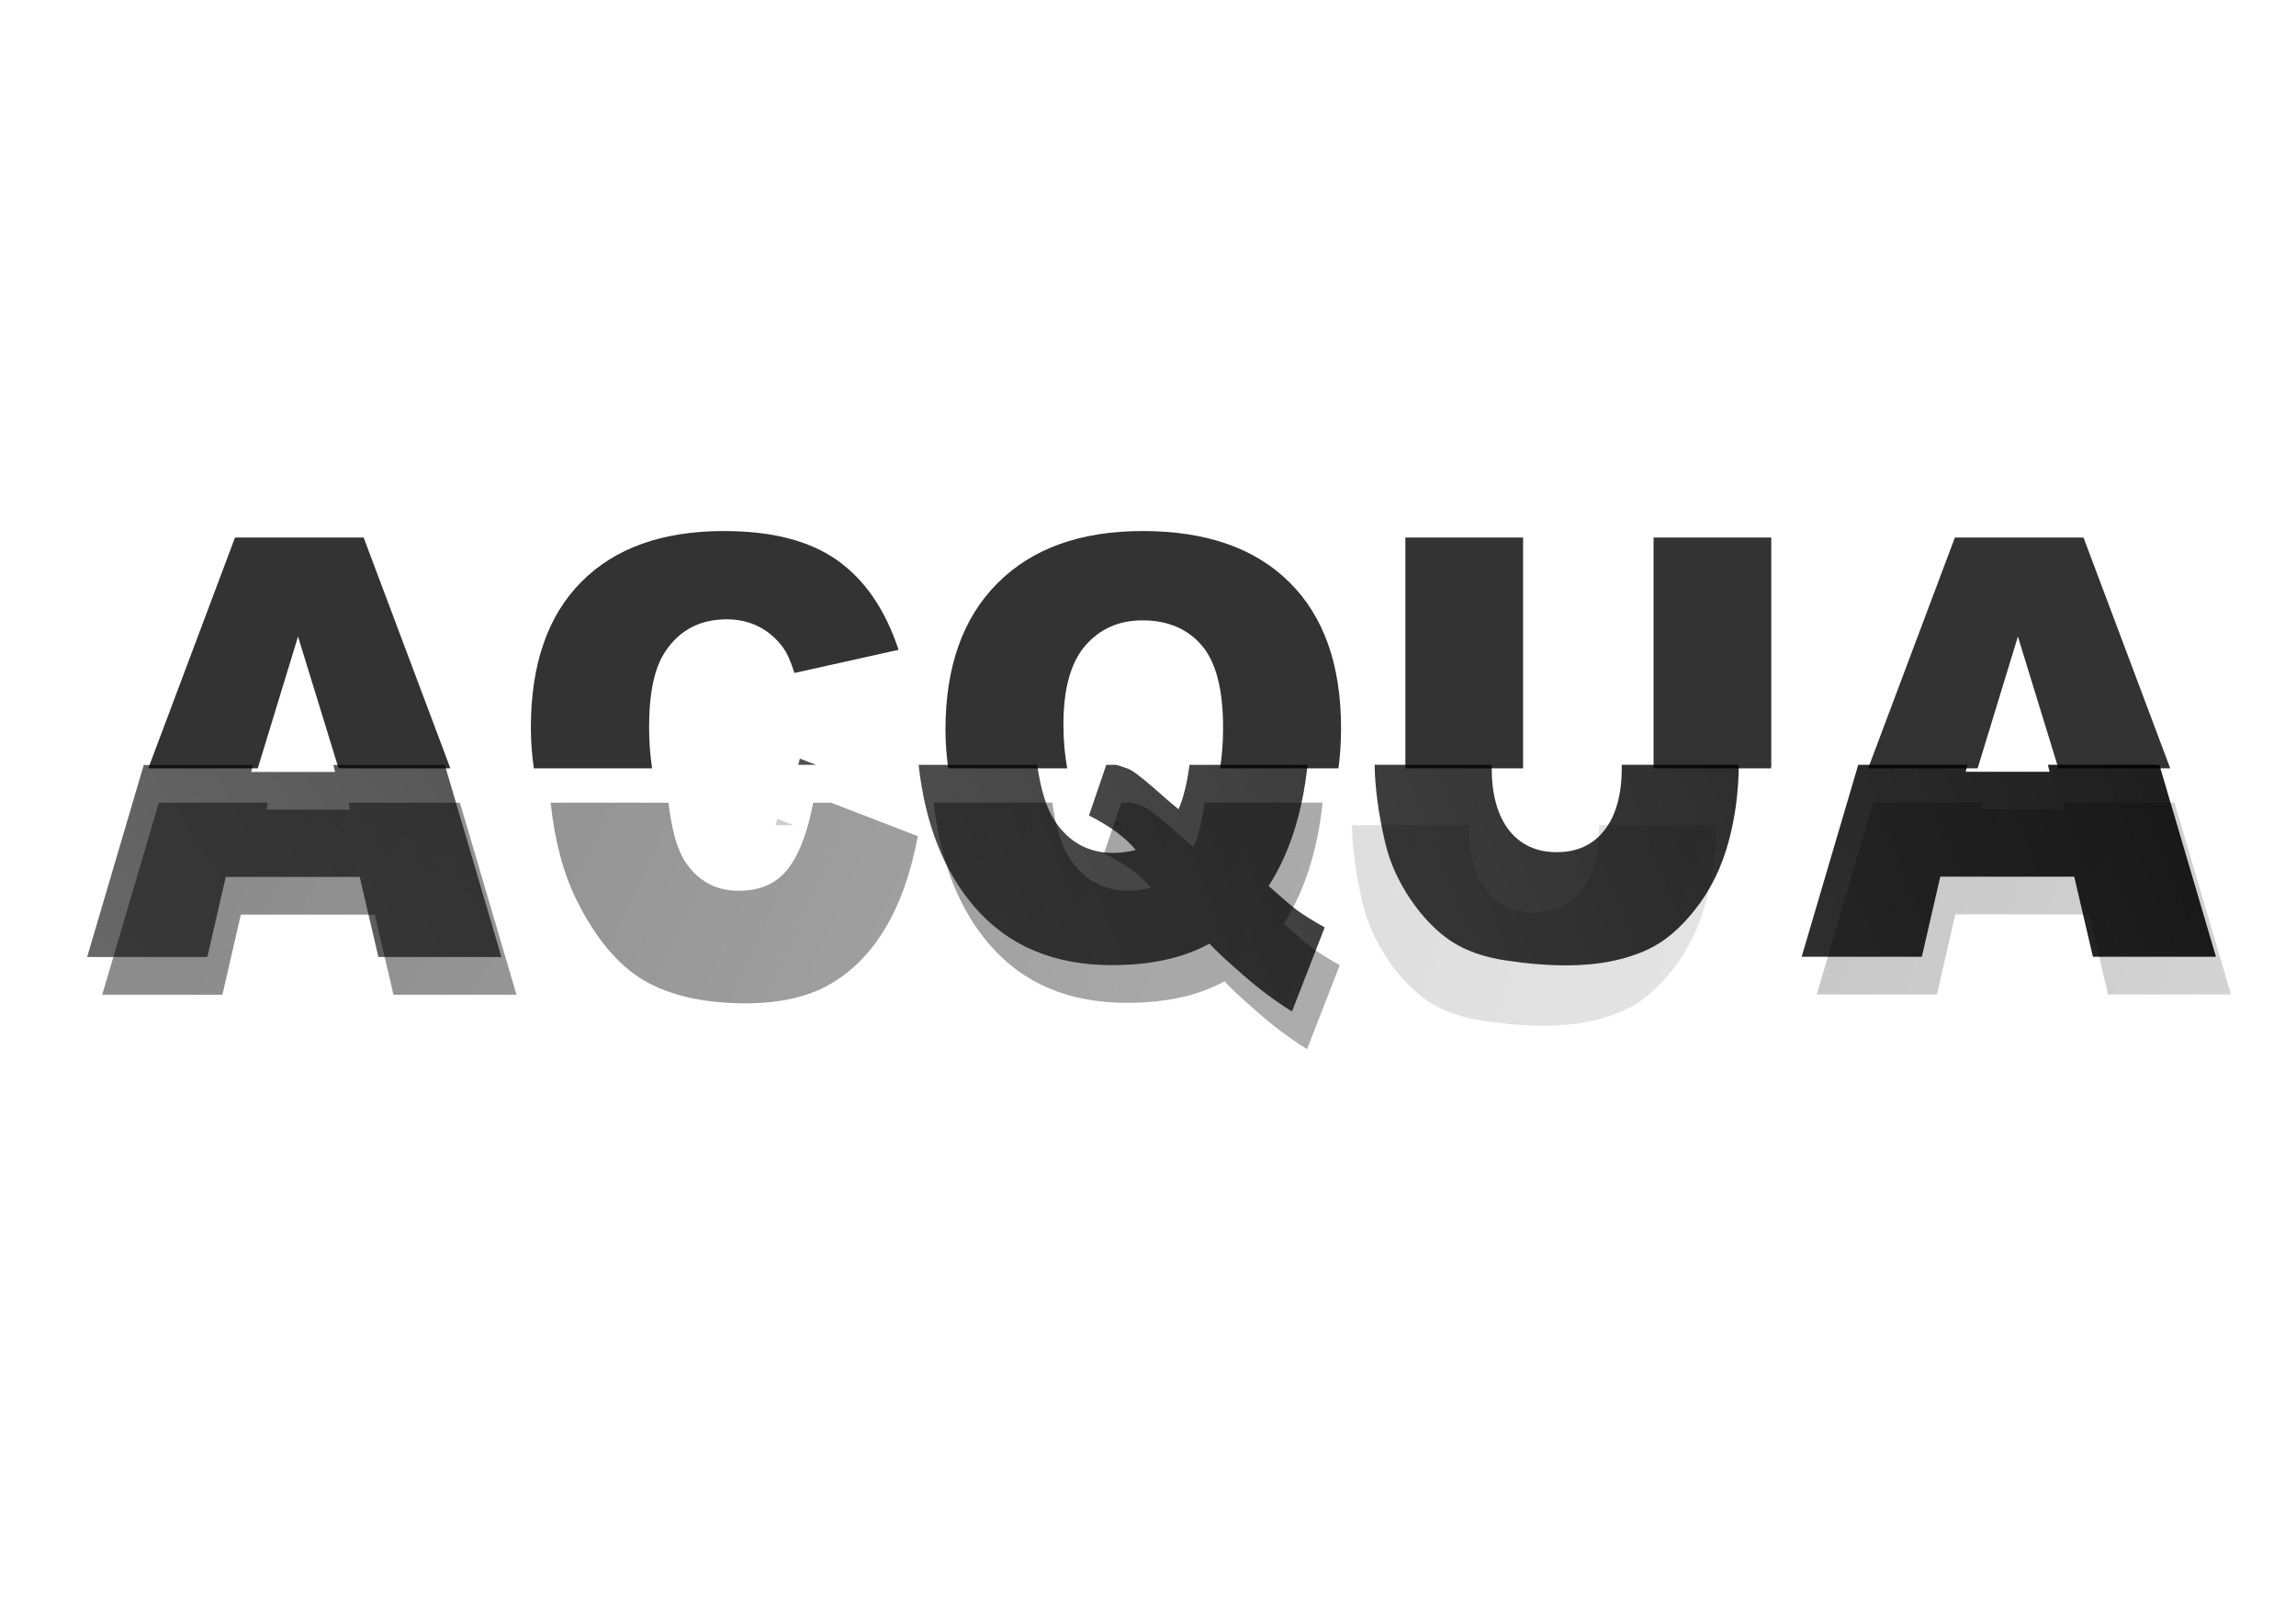 <?xml version="1.0" encoding="UTF-8"?>
<svg width="297mm" height="210mm" version="1.1" viewBox="0 0 1052.4 744.09" xmlns="http://www.w3.org/2000/svg" xmlns:xlink="http://www.w3.org/1999/xlink">
<defs>
<linearGradient id="a">
<stop offset="0"/>
<stop stop-opacity="0" offset="1"/>
</linearGradient>
<filter id="h" color-interpolation-filters="sRGB">
<feTurbulence baseFrequency="0.002 0.107"/>
<feColorMatrix result="result91" values="2 0 0 0 0 0 0 0 0 0 0 0 0 0 0 0 0 0 0.5 0.5"/>
<feDisplacementMap in="SourceGraphic" in2="result91" result="fbSourceGraphic" scale="14.3" xChannelSelector="R"/>
<feColorMatrix in="fbSourceGraphic" result="fbSourceGraphicAlpha" values="0 0 0 -1 0 0 0 0 -1 0 0 0 0 -1 0 0 0 0 1 0"/>
<feTurbulence baseFrequency="0.002 0.107" in="fbSourceGraphic"/>
<feColorMatrix result="result91" values="2 0 0 0 0 0 0 0 0 0 0 0 0 0 0 0 0 0 0.5 0.5"/>
<feDisplacementMap in="fbSourceGraphic" in2="result91" scale="14.3" xChannelSelector="R"/>
</filter>
<filter id="g" color-interpolation-filters="sRGB">
<feTurbulence baseFrequency="0.002 0.107"/>
<feColorMatrix result="result91" values="2 0 0 0 0 0 0 0 0 0 0 0 0 0 0 0 0 0 0.5 0.5"/>
<feDisplacementMap in="SourceGraphic" in2="result91" result="fbSourceGraphic" scale="14.3" xChannelSelector="R"/>
<feColorMatrix in="fbSourceGraphic" result="fbSourceGraphicAlpha" values="0 0 0 -1 0 0 0 0 -1 0 0 0 0 -1 0 0 0 0 1 0"/>
<feTurbulence baseFrequency="0.002 0.107" in="fbSourceGraphic"/>
<feColorMatrix result="result91" values="2 0 0 0 0 0 0 0 0 0 0 0 0 0 0 0 0 0 0.5 0.5"/>
<feDisplacementMap in="fbSourceGraphic" in2="result91" scale="14.3" xChannelSelector="R"/>
</filter>
<filter id="f" color-interpolation-filters="sRGB">
<feTurbulence baseFrequency="0.002 0.107"/>
<feColorMatrix result="result91" values="2 0 0 0 0 0 0 0 0 0 0 0 0 0 0 0 0 0 0.5 0.5"/>
<feDisplacementMap in="SourceGraphic" in2="result91" result="fbSourceGraphic" scale="14.3" xChannelSelector="R"/>
<feColorMatrix in="fbSourceGraphic" result="fbSourceGraphicAlpha" values="0 0 0 -1 0 0 0 0 -1 0 0 0 0 -1 0 0 0 0 1 0"/>
<feTurbulence baseFrequency="0.002 0.107" in="fbSourceGraphic"/>
<feColorMatrix result="result91" values="2 0 0 0 0 0 0 0 0 0 0 0 0 0 0 0 0 0 0.5 0.5"/>
<feDisplacementMap in="fbSourceGraphic" in2="result91" scale="14.3" xChannelSelector="R"/>
</filter>
<filter id="e" color-interpolation-filters="sRGB">
<feTurbulence baseFrequency="0.002 0.107"/>
<feColorMatrix result="result91" values="2 0 0 0 0 0 0 0 0 0 0 0 0 0 0 0 0 0 0.5 0.5"/>
<feDisplacementMap in="SourceGraphic" in2="result91" result="fbSourceGraphic" scale="14.3" xChannelSelector="R"/>
<feColorMatrix in="fbSourceGraphic" result="fbSourceGraphicAlpha" values="0 0 0 -1 0 0 0 0 -1 0 0 0 0 -1 0 0 0 0 1 0"/>
<feTurbulence baseFrequency="0.002 0.107" in="fbSourceGraphic"/>
<feColorMatrix result="result91" values="2 0 0 0 0 0 0 0 0 0 0 0 0 0 0 0 0 0 0.5 0.5"/>
<feDisplacementMap in="fbSourceGraphic" in2="result91" scale="14.3" xChannelSelector="R"/>
</filter>
<filter id="d" color-interpolation-filters="sRGB">
<feTurbulence baseFrequency="0.002 0.107"/>
<feColorMatrix result="result91" values="2 0 0 0 0 0 0 0 0 0 0 0 0 0 0 0 0 0 0.5 0.5"/>
<feDisplacementMap in="SourceGraphic" in2="result91" result="fbSourceGraphic" scale="14.3" xChannelSelector="R"/>
<feColorMatrix in="fbSourceGraphic" result="fbSourceGraphicAlpha" values="0 0 0 -1 0 0 0 0 -1 0 0 0 0 -1 0 0 0 0 1 0"/>
<feTurbulence baseFrequency="0.002 0.107" in="fbSourceGraphic"/>
<feColorMatrix result="result91" values="2 0 0 0 0 0 0 0 0 0 0 0 0 0 0 0 0 0 0.5 0.5"/>
<feDisplacementMap in="fbSourceGraphic" in2="result91" scale="14.3" xChannelSelector="R"/>
</filter>
<filter id="c" color-interpolation-filters="sRGB">
<feTurbulence baseFrequency="0.002 0.107"/>
<feColorMatrix result="result91" values="2 0 0 0 0 0 0 0 0 0 0 0 0 0 0 0 0 0 0.5 0.5"/>
<feDisplacementMap in="SourceGraphic" in2="result91" result="fbSourceGraphic" scale="14.3" xChannelSelector="R"/>
<feColorMatrix in="fbSourceGraphic" result="fbSourceGraphicAlpha" values="0 0 0 -1 0 0 0 0 -1 0 0 0 0 -1 0 0 0 0 1 0"/>
<feTurbulence baseFrequency="0.002 0.107" in="fbSourceGraphic"/>
<feColorMatrix result="result91" values="2 0 0 0 0 0 0 0 0 0 0 0 0 0 0 0 0 0 0.5 0.5"/>
<feDisplacementMap in="fbSourceGraphic" in2="result91" scale="14.3" xChannelSelector="R"/>
</filter>
<filter id="b" color-interpolation-filters="sRGB">
<feTurbulence baseFrequency="0.002 0.107"/>
<feColorMatrix result="result91" values="2 0 0 0 0 0 0 0 0 0 0 0 0 0 0 0 0 0 0.5 0.5"/>
<feDisplacementMap in="SourceGraphic" in2="result91" result="fbSourceGraphic" scale="14.3" xChannelSelector="R"/>
<feColorMatrix in="fbSourceGraphic" result="fbSourceGraphicAlpha" values="0 0 0 -1 0 0 0 0 -1 0 0 0 0 -1 0 0 0 0 1 0"/>
<feTurbulence baseFrequency="0.002 0.107" in="fbSourceGraphic"/>
<feColorMatrix result="result91" values="2 0 0 0 0 0 0 0 0 0 0 0 0 0 0 0 0 0 0.5 0.5"/>
<feDisplacementMap in="fbSourceGraphic" in2="result91" scale="14.3" xChannelSelector="R"/>
</filter>
<linearGradient id="n" x1="900.77" x2="-555.19" y1="512.6" y2="1239.2" gradientUnits="userSpaceOnUse" xlink:href="#a"/>
<linearGradient id="m" x1="904.78" x2="-551.18" y1="512.6" y2="1239.2" gradientUnits="userSpaceOnUse" xlink:href="#a"/>
<linearGradient id="l" x1="906.78" x2="-549.17" y1="204.33" y2="930.92" gradientUnits="userSpaceOnUse" xlink:href="#a"/>
<linearGradient id="k" x1="900.77" x2="-555.19" y1="204.33" y2="930.92" gradientUnits="userSpaceOnUse" xlink:href="#a"/>
<linearGradient id="j" x1="899.42" x2="-552.04" y1="178.41" y2="1102" gradientUnits="userSpaceOnUse" xlink:href="#a"/>
<linearGradient id="i" x1="122.79" x2="1028.5" y1="523.41" y2="939.02" gradientUnits="userSpaceOnUse" xlink:href="#a"/>
</defs>
<g transform="translate(0 -308.27)">
<g>
<g transform="translate(0,2)" fill="#333">
<path d="m107.72 552.61-39.751 105.76h50.184l18.454-60.399 18.569 60.399h51.261l-39.751-105.76h-58.968z"/>
<path d="m331.78 549.62c-28.171 0-49.977 7.798-65.415 23.396-15.359 15.518-23.038 37.761-23.038 66.728 0 6.609 0.543 12.732 1.354 18.62h54.218c-0.827-5.566-1.377-11.702-1.377-18.977 0-15.677 2.469-27.177 7.403-34.498 6.526-9.868 15.914-14.802 28.169-14.802 5.411 0 10.307 1.114 14.684 3.342 4.377 2.228 8.078 5.411 11.102 9.55 1.83 2.467 3.581 6.368 5.252 11.7l47.747-10.626c-6.128-18.463-15.519-32.147-28.172-41.06-12.574-8.913-29.883-13.371-51.926-13.371z"/>
<path d="m523.73 549.62c-28.49 0-50.694 7.998-66.61 23.993-15.836 15.916-23.754 38.278-23.754 67.086 0 6.201 0.491 12.043 1.283 17.664h54.525c-1.058-5.846-1.735-12.359-1.735-20.051 0-16.393 3.344-28.45 10.029-36.169 6.685-7.719 15.397-11.582 26.14-11.582 11.539 0 20.573 3.782 27.099 11.342 6.605 7.56 9.907 20.173 9.907 37.84 0 7.043-0.507 13.183-1.411 18.62h54.296c0.792-5.806 1.188-11.931 1.188-18.38 0-29.047-7.917-51.37-23.754-66.968-15.757-15.598-38.157-23.396-67.204-23.396z"/>
<path d="m757.93 658.37h53.84c7e-3 -0.488 0.115-0.941 0.115-1.431v-104.33h-53.955v105.76z"/>
<path d="m644.17 552.61v104.33c0 0.444 0.119 0.98 0.128 1.431h53.827v-105.76h-53.955z"/>
<path d="m896.04 552.61-39.751 105.76h50.184l18.454-60.399 18.569 60.399h51.261l-39.751-105.76h-58.968z"/>
</g>
<g transform="matrix(1.728 0 0 1.728 -274.79 -395.15)">
<path transform="translate(0 308.27)" d="m197.15 301.68-15.012 50.922h31.881l4.889-21.246h35.529l4.957 21.246h32.637l-15.01-50.922h-29.568l0.443 1.846h-22.242l0.443-1.846h-28.947z" fill="url(#j)" filter="url(#b)"/>
<path transform="matrix(.997 0 0 1.271 1.438 226.96)" d="m370.44 301.3h4.756l-4.336-1.311c-0.107 0.496-0.303 0.833-0.42 1.311z" fill="url(#k)" filter="url(#c)"/>
<path transform="translate(0 308.27)" d="m301.08 301.68c1.069 9.903 3.28 18.51 6.793 25.637 5.049 10.242 11.041 17.411 17.973 21.508 6.977 4.038 15.951 6.059 26.922 6.059 9.043 0 16.477-1.666 22.307-5.002 5.876-3.336 10.789-8.285 14.736-14.84s6.84-14.718 8.676-24.492l-23.012-8.869h-4.742c-1.392 7.229-3.422 13.006-6.26 16.947-3.03 4.272-7.529 6.406-13.496 6.406-6.151 0-10.925-2.633-14.322-7.9-2.124-3.33-3.505-8.621-4.301-15.453h-31.273z" fill="url(#j)" filter="url(#d)"/>
<path transform="matrix(.997 0 0 1.271 1.438 226.96)" d="m460.42 301.3h2.676c-0.851-0.219-1.354-0.502-2.375-0.689l-0.301 0.689z" fill="url(#k)" filter="url(#e)"/>
<path transform="matrix(.997 0 0 1.271 -6.562 226.96)" d="m513.97 301.3h-31.416c-0.617 3.714-1.568 6.838-2.914 9.256-1.243-0.783-2.394-1.543-3.453-2.279-4.466-3.131-7.481-5.064-9.047-5.801-0.958-0.464-2.597-0.803-4.049-1.176h-2.676l-4.604 10.568c5.664 2.256 9.809 4.651 12.434 7.184-1.888 0.414-3.892 0.621-6.01 0.621-6.585 0-11.765-2.233-15.541-6.699-2.255-2.668-3.752-6.657-4.66-11.674h-31.549c1.735 12.316 6.701 22.266 15.006 29.77 8.887 8.012 21.019 12.018 36.398 12.018 10.406 0 19.064-1.495 25.971-4.488 1.704 1.474 4.696 3.66 8.979 6.561 4.282 2.947 8.61 5.48 12.984 7.598l8.703-17.543c-3.039-1.335-5.456-2.51-7.252-3.523-1.197-0.691-3.754-2.395-7.668-5.111 5.53-6.74 8.984-15.167 10.363-25.279z" fill="url(#l)" filter="url(#f)"/>
<path transform="matrix(.997 0 0 1.271 -2.562 -164.87)" d="m558.94 609.57h-31.145c0.095 4.788 0.992 10.188 2.826 16.301 1.197 4.006 3.408 7.898 6.631 11.674 3.269 3.776 6.862 6.699 10.775 8.771 3.914 2.026 8.771 3.384 14.572 4.074 5.848 0.691 11.235 1.035 16.162 1.035 8.518 0 15.817-1.127 21.895-3.383 4.374-1.612 8.542-4.397 12.502-8.357 4.006-4.006 6.93-8.658 8.771-13.953 1.798-5.088 2.68-10.489 2.766-16.162h-31.152v0.623c0 5.618-1.542 9.968-4.627 13.053-3.039 3.039-7.253 4.559-12.641 4.559-5.433 0-9.692-1.542-12.777-4.627-3.039-3.131-4.559-7.459-4.559-12.984v-0.623z" fill="url(#m)" filter="url(#g)"/>
<path transform="matrix(.997 0 0 1.271 1.438 -164.87)" d="m732.57 609.57h-29.66l0.445 1.451h-22.311l0.443-1.451h-29.037l-15.057 40.061h31.979l4.904-16.715h35.639l4.973 16.715h32.738l-15.057-40.061z" fill="url(#n)" filter="url(#h)"/>
</g>
<g transform="matrix(1.728 0 0 1.728 -267.88 -377.87)" fill="url(#i)" opacity=".45">
<path transform="translate(0 308.27)" d="m197.15 301.68-15.012 50.922h31.881l4.889-21.246h35.529l4.957 21.246h32.637l-15.01-50.922h-29.568l0.443 1.846h-22.242l0.443-1.846h-28.947z" filter="url(#b)"/>
<path transform="matrix(.997 0 0 1.271 1.438 226.96)" d="m370.44 301.3h4.756l-4.336-1.311c-0.107 0.496-0.303 0.833-0.42 1.311z" filter="url(#c)"/>
<path transform="translate(0 308.27)" d="m301.08 301.68c1.069 9.903 3.28 18.51 6.793 25.637 5.049 10.242 11.041 17.411 17.973 21.508 6.977 4.038 15.951 6.059 26.922 6.059 9.043 0 16.477-1.666 22.307-5.002 5.876-3.336 10.789-8.285 14.736-14.84s6.84-14.718 8.676-24.492l-23.012-8.869h-4.742c-1.392 7.229-3.422 13.006-6.26 16.947-3.03 4.272-7.529 6.406-13.496 6.406-6.151 0-10.925-2.633-14.322-7.9-2.124-3.33-3.505-8.621-4.301-15.453h-31.273z" filter="url(#d)"/>
<path transform="matrix(.997 0 0 1.271 1.438 226.96)" d="m460.42 301.3h2.676c-0.851-0.219-1.354-0.502-2.375-0.689l-0.301 0.689z" filter="url(#e)"/>
<path transform="matrix(.997 0 0 1.271 -6.562 226.96)" d="m513.97 301.3h-31.416c-0.617 3.714-1.568 6.838-2.914 9.256-1.243-0.783-2.394-1.543-3.453-2.279-4.466-3.131-7.481-5.064-9.047-5.801-0.958-0.464-2.597-0.803-4.049-1.176h-2.676l-4.604 10.568c5.664 2.256 9.809 4.651 12.434 7.184-1.888 0.414-3.892 0.621-6.01 0.621-6.585 0-11.765-2.233-15.541-6.699-2.255-2.668-3.752-6.657-4.66-11.674h-31.549c1.735 12.316 6.701 22.266 15.006 29.77 8.887 8.012 21.019 12.018 36.398 12.018 10.406 0 19.064-1.495 25.971-4.488 1.704 1.474 4.696 3.66 8.979 6.561 4.282 2.947 8.61 5.48 12.984 7.598l8.703-17.543c-3.039-1.335-5.456-2.51-7.252-3.523-1.197-0.691-3.754-2.395-7.668-5.111 5.53-6.74 8.984-15.167 10.363-25.279z" filter="url(#f)"/>
<path transform="matrix(.997 0 0 1.271 -2.562 -164.87)" d="m558.94 609.57h-31.145c0.095 4.788 0.992 10.188 2.826 16.301 1.197 4.006 3.408 7.898 6.631 11.674 3.269 3.776 6.862 6.699 10.775 8.771 3.914 2.026 8.771 3.384 14.572 4.074 5.848 0.691 11.235 1.035 16.162 1.035 8.518 0 15.817-1.127 21.895-3.383 4.374-1.612 8.542-4.397 12.502-8.357 4.006-4.006 6.93-8.658 8.771-13.953 1.798-5.088 2.68-10.489 2.766-16.162h-31.152v0.623c0 5.618-1.542 9.968-4.627 13.053-3.039 3.039-7.253 4.559-12.641 4.559-5.433 0-9.692-1.542-12.777-4.627-3.039-3.131-4.559-7.459-4.559-12.984v-0.623z" filter="url(#g)"/>
<path transform="matrix(.997 0 0 1.271 1.438 -164.87)" d="m732.57 609.57h-29.66l0.445 1.451h-22.311l0.443-1.451h-29.037l-15.057 40.061h31.979l4.904-16.715h35.639l4.973 16.715h32.738l-15.057-40.061z" filter="url(#h)"/>
</g>
<g transform="matrix(1.728 0 0 1.728 -285.16 -367.5)" fill="url(#i)" opacity=".22">
<path transform="translate(0 308.27)" d="m197.15 301.68-15.012 50.922h31.881l4.889-21.246h35.529l4.957 21.246h32.637l-15.01-50.922h-29.568l0.443 1.846h-22.242l0.443-1.846h-28.947z" filter="url(#b)"/>
<path transform="matrix(.997 0 0 1.271 1.438 226.96)" d="m370.44 301.3h4.756l-4.336-1.311c-0.107 0.496-0.303 0.833-0.42 1.311z" filter="url(#c)"/>
<path transform="translate(0 308.27)" d="m301.08 301.68c1.069 9.903 3.28 18.51 6.793 25.637 5.049 10.242 11.041 17.411 17.973 21.508 6.977 4.038 15.951 6.059 26.922 6.059 9.043 0 16.477-1.666 22.307-5.002 5.876-3.336 10.789-8.285 14.736-14.84s6.84-14.718 8.676-24.492l-23.012-8.869h-4.742c-1.392 7.229-3.422 13.006-6.26 16.947-3.03 4.272-7.529 6.406-13.496 6.406-6.151 0-10.925-2.633-14.322-7.9-2.124-3.33-3.505-8.621-4.301-15.453h-31.273z" filter="url(#d)"/>
<path transform="matrix(.997 0 0 1.271 1.438 226.96)" d="m460.42 301.3h2.676c-0.851-0.219-1.354-0.502-2.375-0.689l-0.301 0.689z" filter="url(#e)"/>
<path transform="matrix(.997 0 0 1.271 -6.562 226.96)" d="m513.97 301.3h-31.416c-0.617 3.714-1.568 6.838-2.914 9.256-1.243-0.783-2.394-1.543-3.453-2.279-4.466-3.131-7.481-5.064-9.047-5.801-0.958-0.464-2.597-0.803-4.049-1.176h-2.676l-4.604 10.568c5.664 2.256 9.809 4.651 12.434 7.184-1.888 0.414-3.892 0.621-6.01 0.621-6.585 0-11.765-2.233-15.541-6.699-2.255-2.668-3.752-6.657-4.66-11.674h-31.549c1.735 12.316 6.701 22.266 15.006 29.77 8.887 8.012 21.019 12.018 36.398 12.018 10.406 0 19.064-1.495 25.971-4.488 1.704 1.474 4.696 3.66 8.979 6.561 4.282 2.947 8.61 5.48 12.984 7.598l8.703-17.543c-3.039-1.335-5.456-2.51-7.252-3.523-1.197-0.691-3.754-2.395-7.668-5.111 5.53-6.74 8.984-15.167 10.363-25.279z" filter="url(#f)"/>
<path transform="matrix(.997 0 0 1.271 -2.562 -164.87)" d="m558.94 609.57h-31.145c0.095 4.788 0.992 10.188 2.826 16.301 1.197 4.006 3.408 7.898 6.631 11.674 3.269 3.776 6.862 6.699 10.775 8.771 3.914 2.026 8.771 3.384 14.572 4.074 5.848 0.691 11.235 1.035 16.162 1.035 8.518 0 15.817-1.127 21.895-3.383 4.374-1.612 8.542-4.397 12.502-8.357 4.006-4.006 6.93-8.658 8.771-13.953 1.798-5.088 2.68-10.489 2.766-16.162h-31.152v0.623c0 5.618-1.542 9.968-4.627 13.053-3.039 3.039-7.253 4.559-12.641 4.559-5.433 0-9.692-1.542-12.777-4.627-3.039-3.131-4.559-7.459-4.559-12.984v-0.623z" filter="url(#g)"/>
<path transform="matrix(.997 0 0 1.271 1.438 -164.87)" d="m732.57 609.57h-29.66l0.445 1.451h-22.311l0.443-1.451h-29.037l-15.057 40.061h31.979l4.904-16.715h35.639l4.973 16.715h32.738l-15.057-40.061z" filter="url(#h)"/>
</g>
</g>
</g>
</svg>
